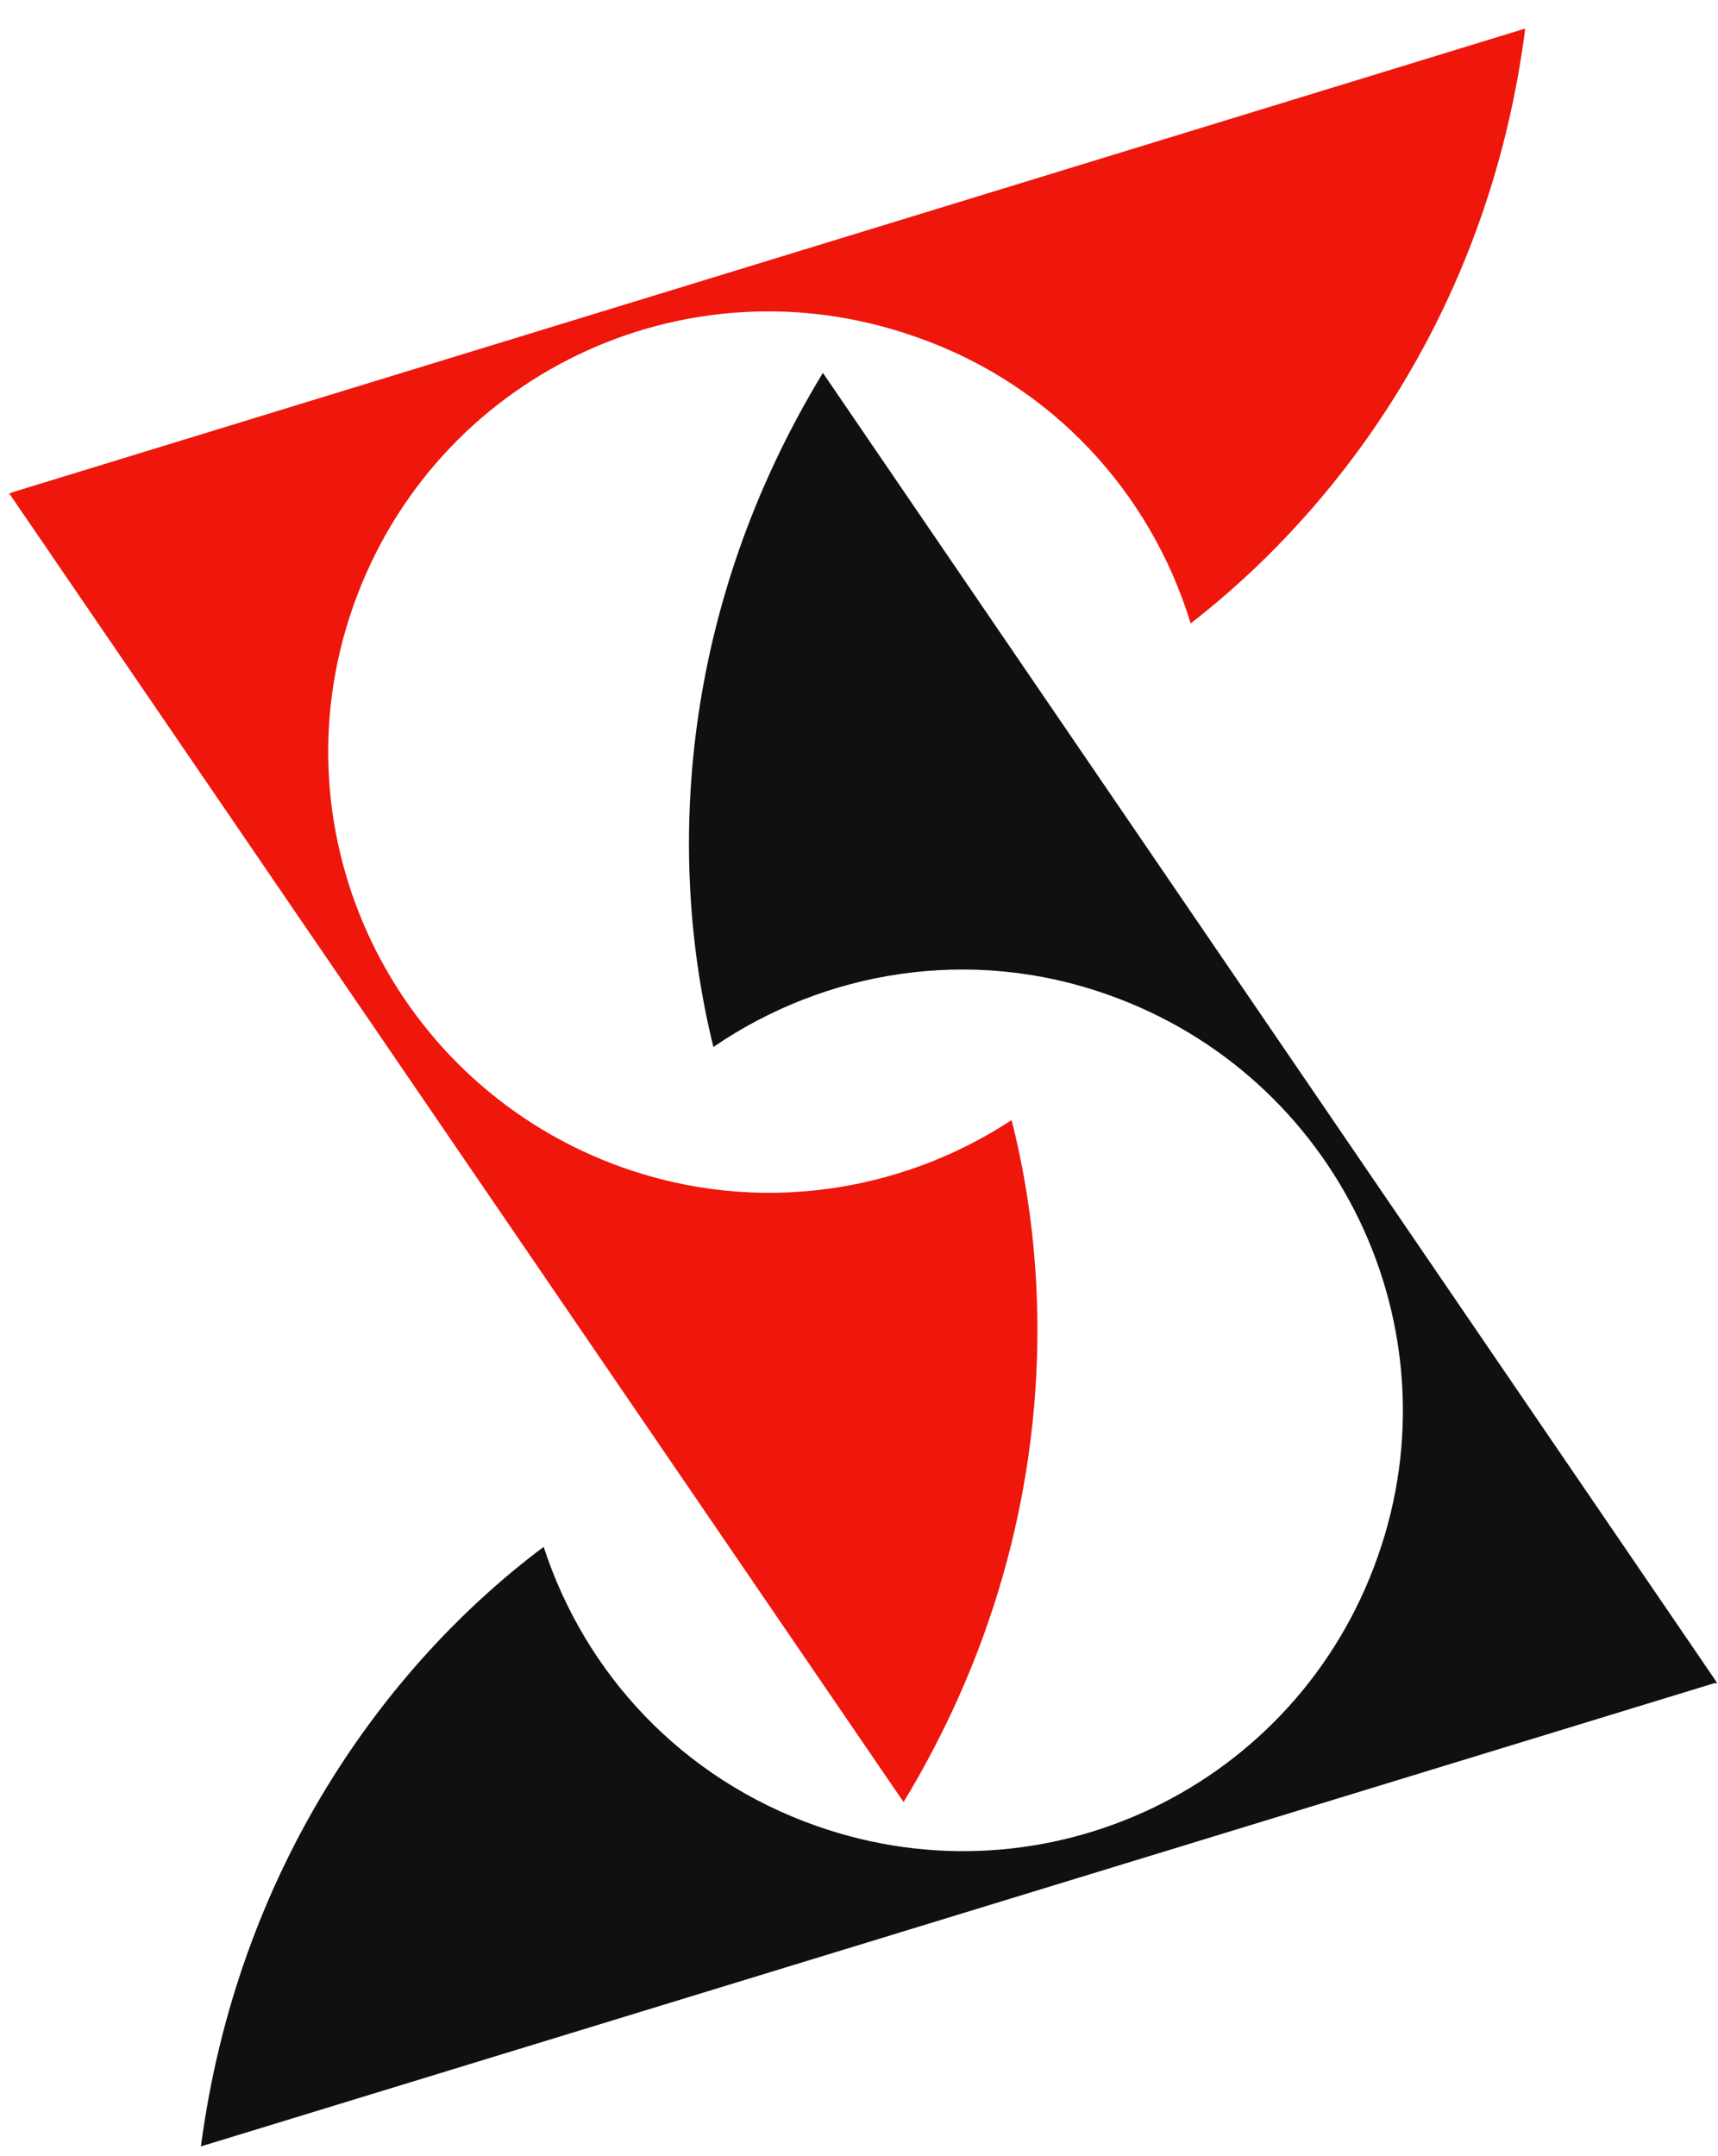 <?xml version="1.0" encoding="UTF-8"?>
<svg width="59px" height="74px" viewBox="0 0 59 74" version="1.1" xmlns="http://www.w3.org/2000/svg" xmlns:xlink="http://www.w3.org/1999/xlink">
    <title>Asset 1</title>
    <g id="Page-1" stroke="none" stroke-width="1" fill="none" fill-rule="evenodd">
        <g id="Path" transform="translate(0.31, 0.98)">
            <path d="M0.11,15.92 L1.33226763e-15,15.97 L1.33226763e-15,15.97 L0.05,16.02 L0.05,16.02 L30.72,60.88 C35.68,52.71 36.11,44.06 34.43,37.47 C30.62,39.97 25.71,40.74 21.08,39.1 C13.24,36.32 9.04,27.72 11.82,19.83 C14.6,11.93 23.2,7.8 31.1,10.57 C35.84,12.2 39.22,15.96 40.58,20.42 C45.92,16.28 50.87,9.37 52.07,0 L0.11,15.92 L0.11,15.92 Z" fill="#EF160C"></path>
            <path d="M58.62,56.75 L58.67,56.8 L58.56,56.8 L6.59,72.7 C7.84,63.23 12.91,56.2 18.36,52.12 C19.78,56.47 23.1,60.07 27.73,61.7 C35.63,64.48 44.24,60.34 47.01,52.44 C49.79,44.55 45.59,35.94 37.75,33.17 C33.01,31.48 28,32.35 24.19,34.96 C22.56,28.37 23.05,19.88 27.95,11.82 L58.62,56.73 L58.62,56.73 L58.62,56.75 Z" fill="#101010"></path>
        </g>
    </g>
</svg>
